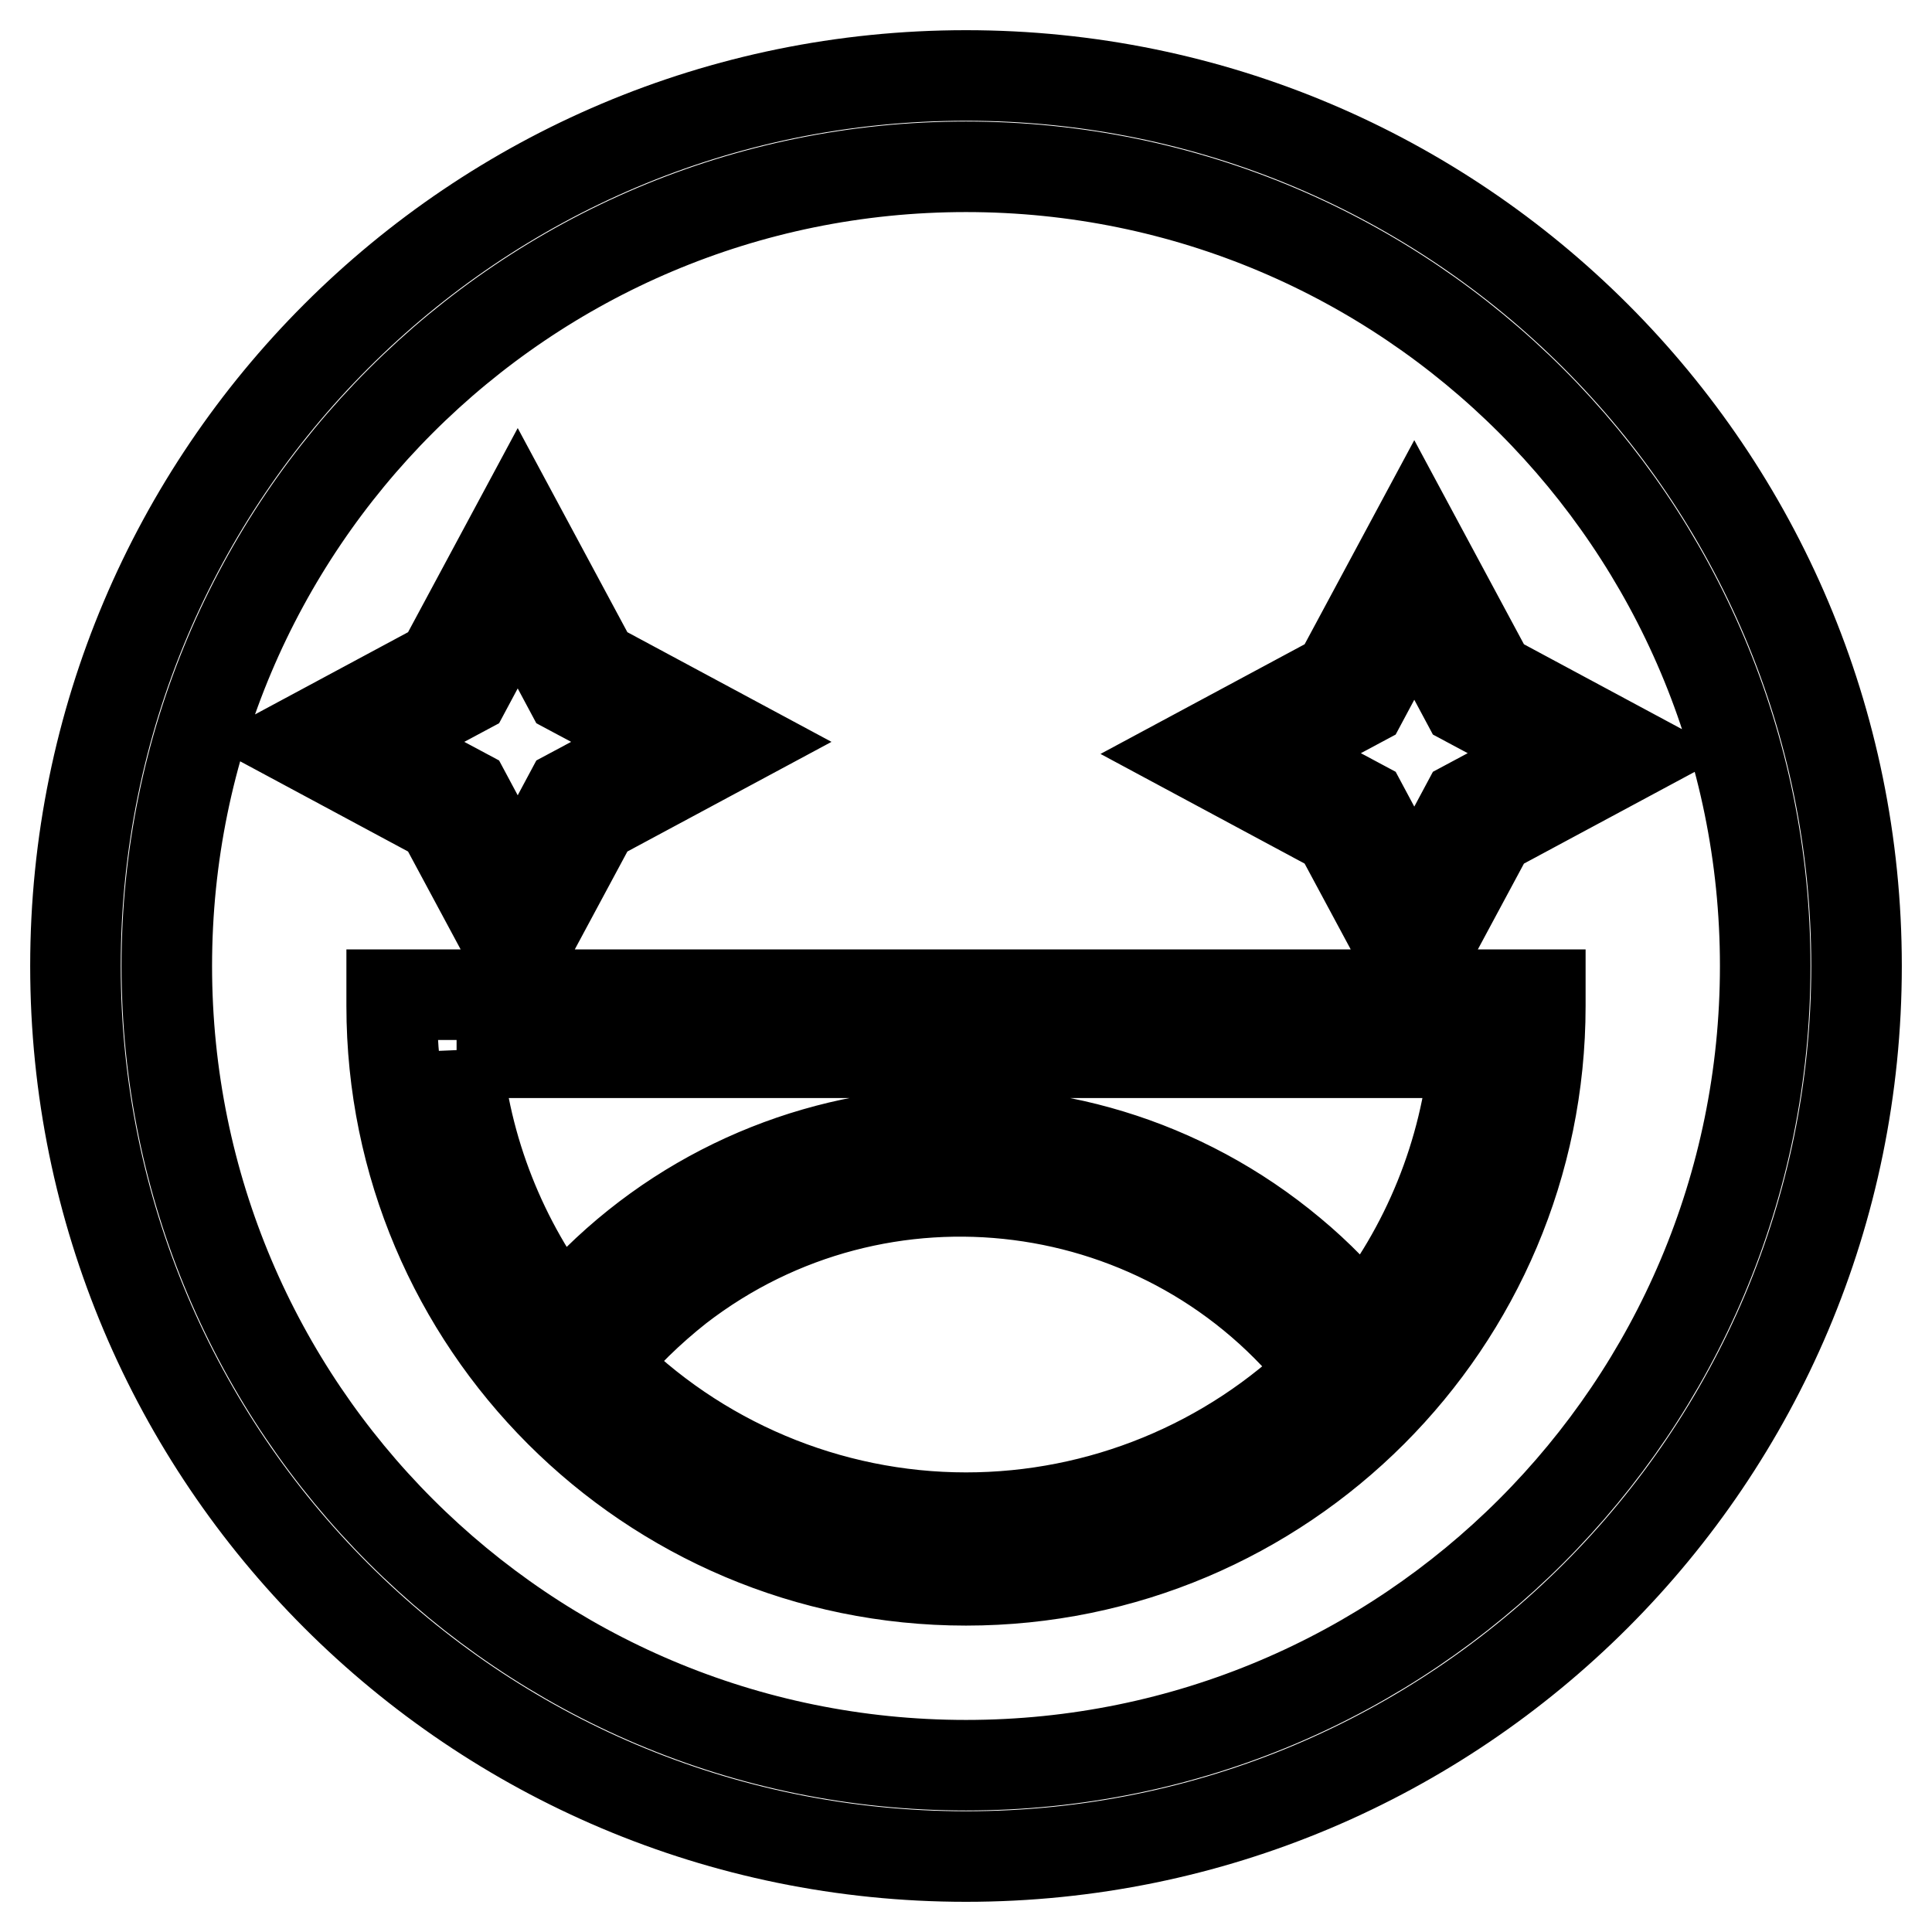 <?xml version="1.0" encoding="utf-8"?>
<!-- Svg Vector Icons : http://www.onlinewebfonts.com/icon -->
<!DOCTYPE svg PUBLIC "-//W3C//DTD SVG 1.1//EN" "http://www.w3.org/Graphics/SVG/1.1/DTD/svg11.dtd">
<svg version="1.1" xmlns="http://www.w3.org/2000/svg" xmlns:xlink="http://www.w3.org/1999/xlink" x="0px" y="0px" viewBox="0 0 256 256" enable-background="new 0 0 256 256" xml:space="preserve">
<g> <path stroke-width="12" fill-opacity="0" stroke="#000000"  d="M128,246c-65.2,0-118-52.8-118-118C10,62.8,62.8,10,128,10c65.2,0,118,52.8,118,118 C246,193.2,193.2,246,128,246z M128,22.1C69.5,22.1,22.1,69.5,22.1,128c0,58.5,47.4,105.9,105.9,105.9 c58.5,0,105.9-47.4,105.9-105.9c0,0,0,0,0,0C233.9,69.5,186.5,22.1,128,22.1z M197.5,110l-10.1,18.8L177.3,110l-18.8-10.1 l18.8-10.1l10.1-18.8l10.1,18.8l18.8,10.1L197.5,110z M194.3,92.9L187.4,80l-6.9,12.9l-12.9,6.9l12.9,6.9l6.9,12.9l6.9-12.9 l12.9-6.9L194.3,92.9z M199.6,131.8h4.5c0,0.5,0,1,0,1.5c0,42-34.1,76.1-76.1,76.1c-42,0-76.1-34.1-76.1-76.1c0-0.5,0-1,0-1.5 H199.6z M128,201.1c17.8,0,34.9-7,47.6-19.5c-20.6-26.7-59-31.6-85.7-11c-3.8,3-7.3,6.4-10.3,10.1 C92.3,193.7,109.8,201.1,128,201.1z M60.5,139.4c1.1,12.9,6,25.2,13.9,35.4c24.3-29.2,67.6-33.1,96.7-8.8c3.5,2.9,6.7,6.2,9.6,9.8 c8.4-10.4,13.5-23,14.7-36.3H60.5z M68.6,127.2l-10.1-18.8L39.7,98.3l18.8-10.1l10.1-18.8l10.1,18.8l18.8,10.1l-18.8,10.1 L68.6,127.2z M75.5,91.4l-6.9-12.9l-6.9,12.9l-12.9,6.9l12.9,6.9l6.9,12.9l6.9-12.9l12.9-6.9L75.5,91.4z"/></g>
</svg>